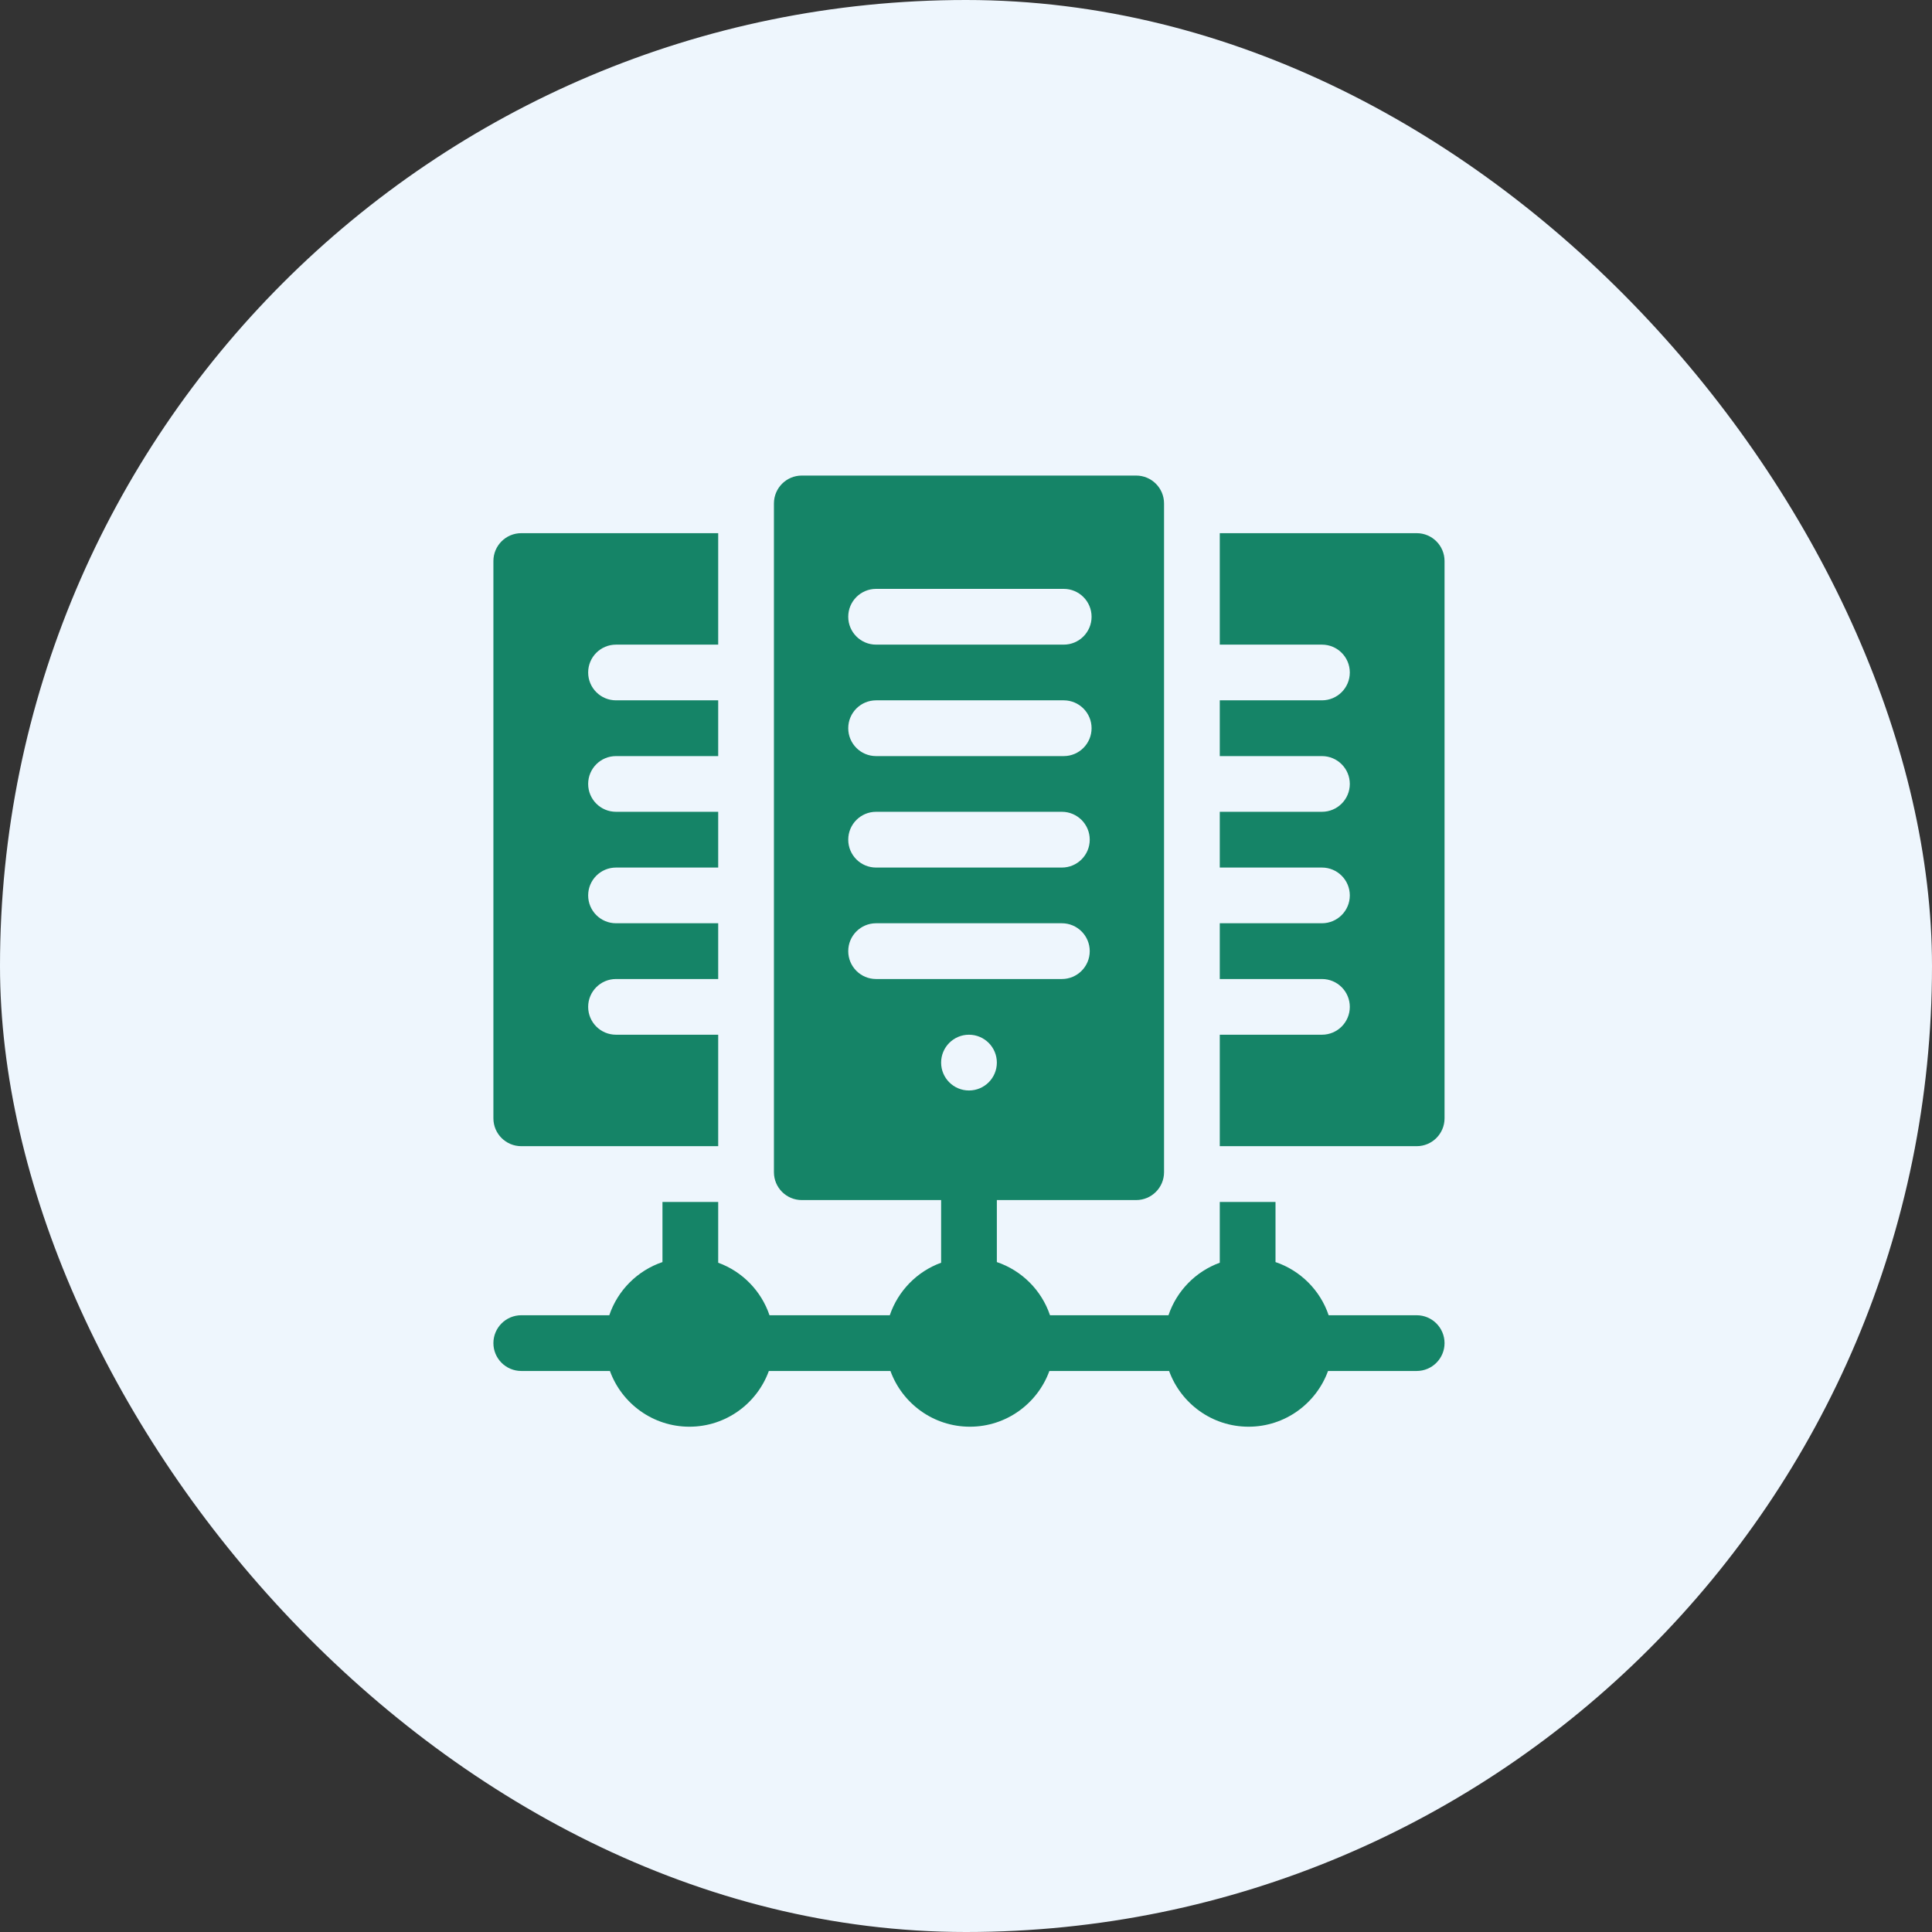 <svg xmlns="http://www.w3.org/2000/svg" width="65" height="65" viewBox="0 0 65 65" fill="none"><rect x="0" y="0" width="65" height="65" fill="#333333" stroke="none"/><rect width="65" height="65" rx="32.5" fill="#EEF6FD"></rect><g clip-path="url(#clip0_215_548)"><path d="M47.663 17.938H41.038V21.688H44.475C44.993 21.688 45.413 22.107 45.413 22.625C45.413 23.143 44.993 23.562 44.475 23.562H41.038V25.438H44.475C44.993 25.438 45.413 25.857 45.413 26.375C45.413 26.893 44.993 27.312 44.475 27.312H41.038V29.188H44.475C44.993 29.188 45.413 29.607 45.413 30.125C45.413 30.643 44.993 31.062 44.475 31.062H41.038V32.938H44.475C44.993 32.938 45.413 33.357 45.413 33.875C45.413 34.393 44.993 34.812 44.475 34.812H41.038V38.562H47.663C48.18 38.562 48.6 38.143 48.6 37.625V18.875C48.6 18.357 48.18 17.938 47.663 17.938Z" fill="#158467"></path><path d="M17.538 38.562H24.163V34.812H20.725C20.207 34.812 19.788 34.393 19.788 33.875C19.788 33.357 20.207 32.938 20.725 32.938H24.163V31.062H20.725C20.207 31.062 19.788 30.643 19.788 30.125C19.788 29.607 20.207 29.188 20.725 29.188H24.163V27.312H20.725C20.207 27.312 19.788 26.893 19.788 26.375C19.788 25.857 20.207 25.438 20.725 25.438H24.163V23.562H20.725C20.207 23.562 19.788 23.143 19.788 22.625C19.788 22.107 20.207 21.688 20.725 21.688H24.163V17.938H17.538C17.02 17.938 16.6 18.357 16.6 18.875V37.625C16.6 38.143 17.02 38.562 17.538 38.562Z" fill="#158467"></path><path d="M47.663 44.25H44.701C44.418 43.41 43.753 42.745 42.913 42.461V40.438H41.038V42.483C40.227 42.777 39.588 43.431 39.312 44.25H35.326C35.043 43.41 34.378 42.745 33.538 42.461V40.375H38.225C38.743 40.375 39.163 39.955 39.163 39.438V16.938C39.163 16.42 38.743 16 38.225 16H26.975C26.457 16 26.038 16.42 26.038 16.938V39.438C26.038 39.955 26.457 40.375 26.975 40.375H31.663V42.483C30.852 42.777 30.213 43.431 29.936 44.25H25.889C25.612 43.431 24.973 42.777 24.163 42.483V40.438H22.288V42.461C21.448 42.745 20.782 43.41 20.499 44.25H17.538C17.02 44.25 16.6 44.67 16.6 45.188C16.6 45.705 17.02 46.125 17.538 46.125H20.52C20.917 47.218 21.966 48 23.194 48C24.422 48 25.47 47.218 25.867 46.125H29.958C30.355 47.218 31.403 48 32.631 48C33.859 48 34.908 47.218 35.305 46.125H39.333C39.73 47.218 40.778 48 42.006 48C43.234 48 44.283 47.218 44.68 46.125H47.663C48.18 46.125 48.6 45.705 48.6 45.188C48.6 44.67 48.18 44.25 47.663 44.25ZM32.6 36.688C32.082 36.688 31.663 36.268 31.663 35.75C31.663 35.232 32.082 34.812 32.6 34.812C33.118 34.812 33.538 35.232 33.538 35.75C33.538 36.268 33.118 36.688 32.6 36.688ZM29.475 19.812H35.788C36.305 19.812 36.725 20.232 36.725 20.75C36.725 21.268 36.305 21.688 35.788 21.688H29.475C28.957 21.688 28.538 21.268 28.538 20.75C28.538 20.232 28.957 19.812 29.475 19.812ZM29.475 23.562H35.788C36.305 23.562 36.725 23.982 36.725 24.5C36.725 25.018 36.305 25.438 35.788 25.438H29.475C28.957 25.438 28.538 25.018 28.538 24.5C28.538 23.982 28.957 23.562 29.475 23.562ZM29.475 27.312H35.725C36.243 27.312 36.663 27.732 36.663 28.25C36.663 28.768 36.243 29.188 35.725 29.188H29.475C28.957 29.188 28.538 28.768 28.538 28.25C28.538 27.732 28.957 27.312 29.475 27.312ZM28.538 32C28.538 31.482 28.957 31.062 29.475 31.062H35.725C36.243 31.062 36.663 31.482 36.663 32C36.663 32.518 36.243 32.938 35.725 32.938H29.475C28.957 32.938 28.538 32.518 28.538 32Z" fill="#158467"></path></g><defs><clipPath id="clip0_215_548"><rect width="32" height="32" fill="white" transform="translate(16.6 16)"></rect></clipPath></defs></svg>